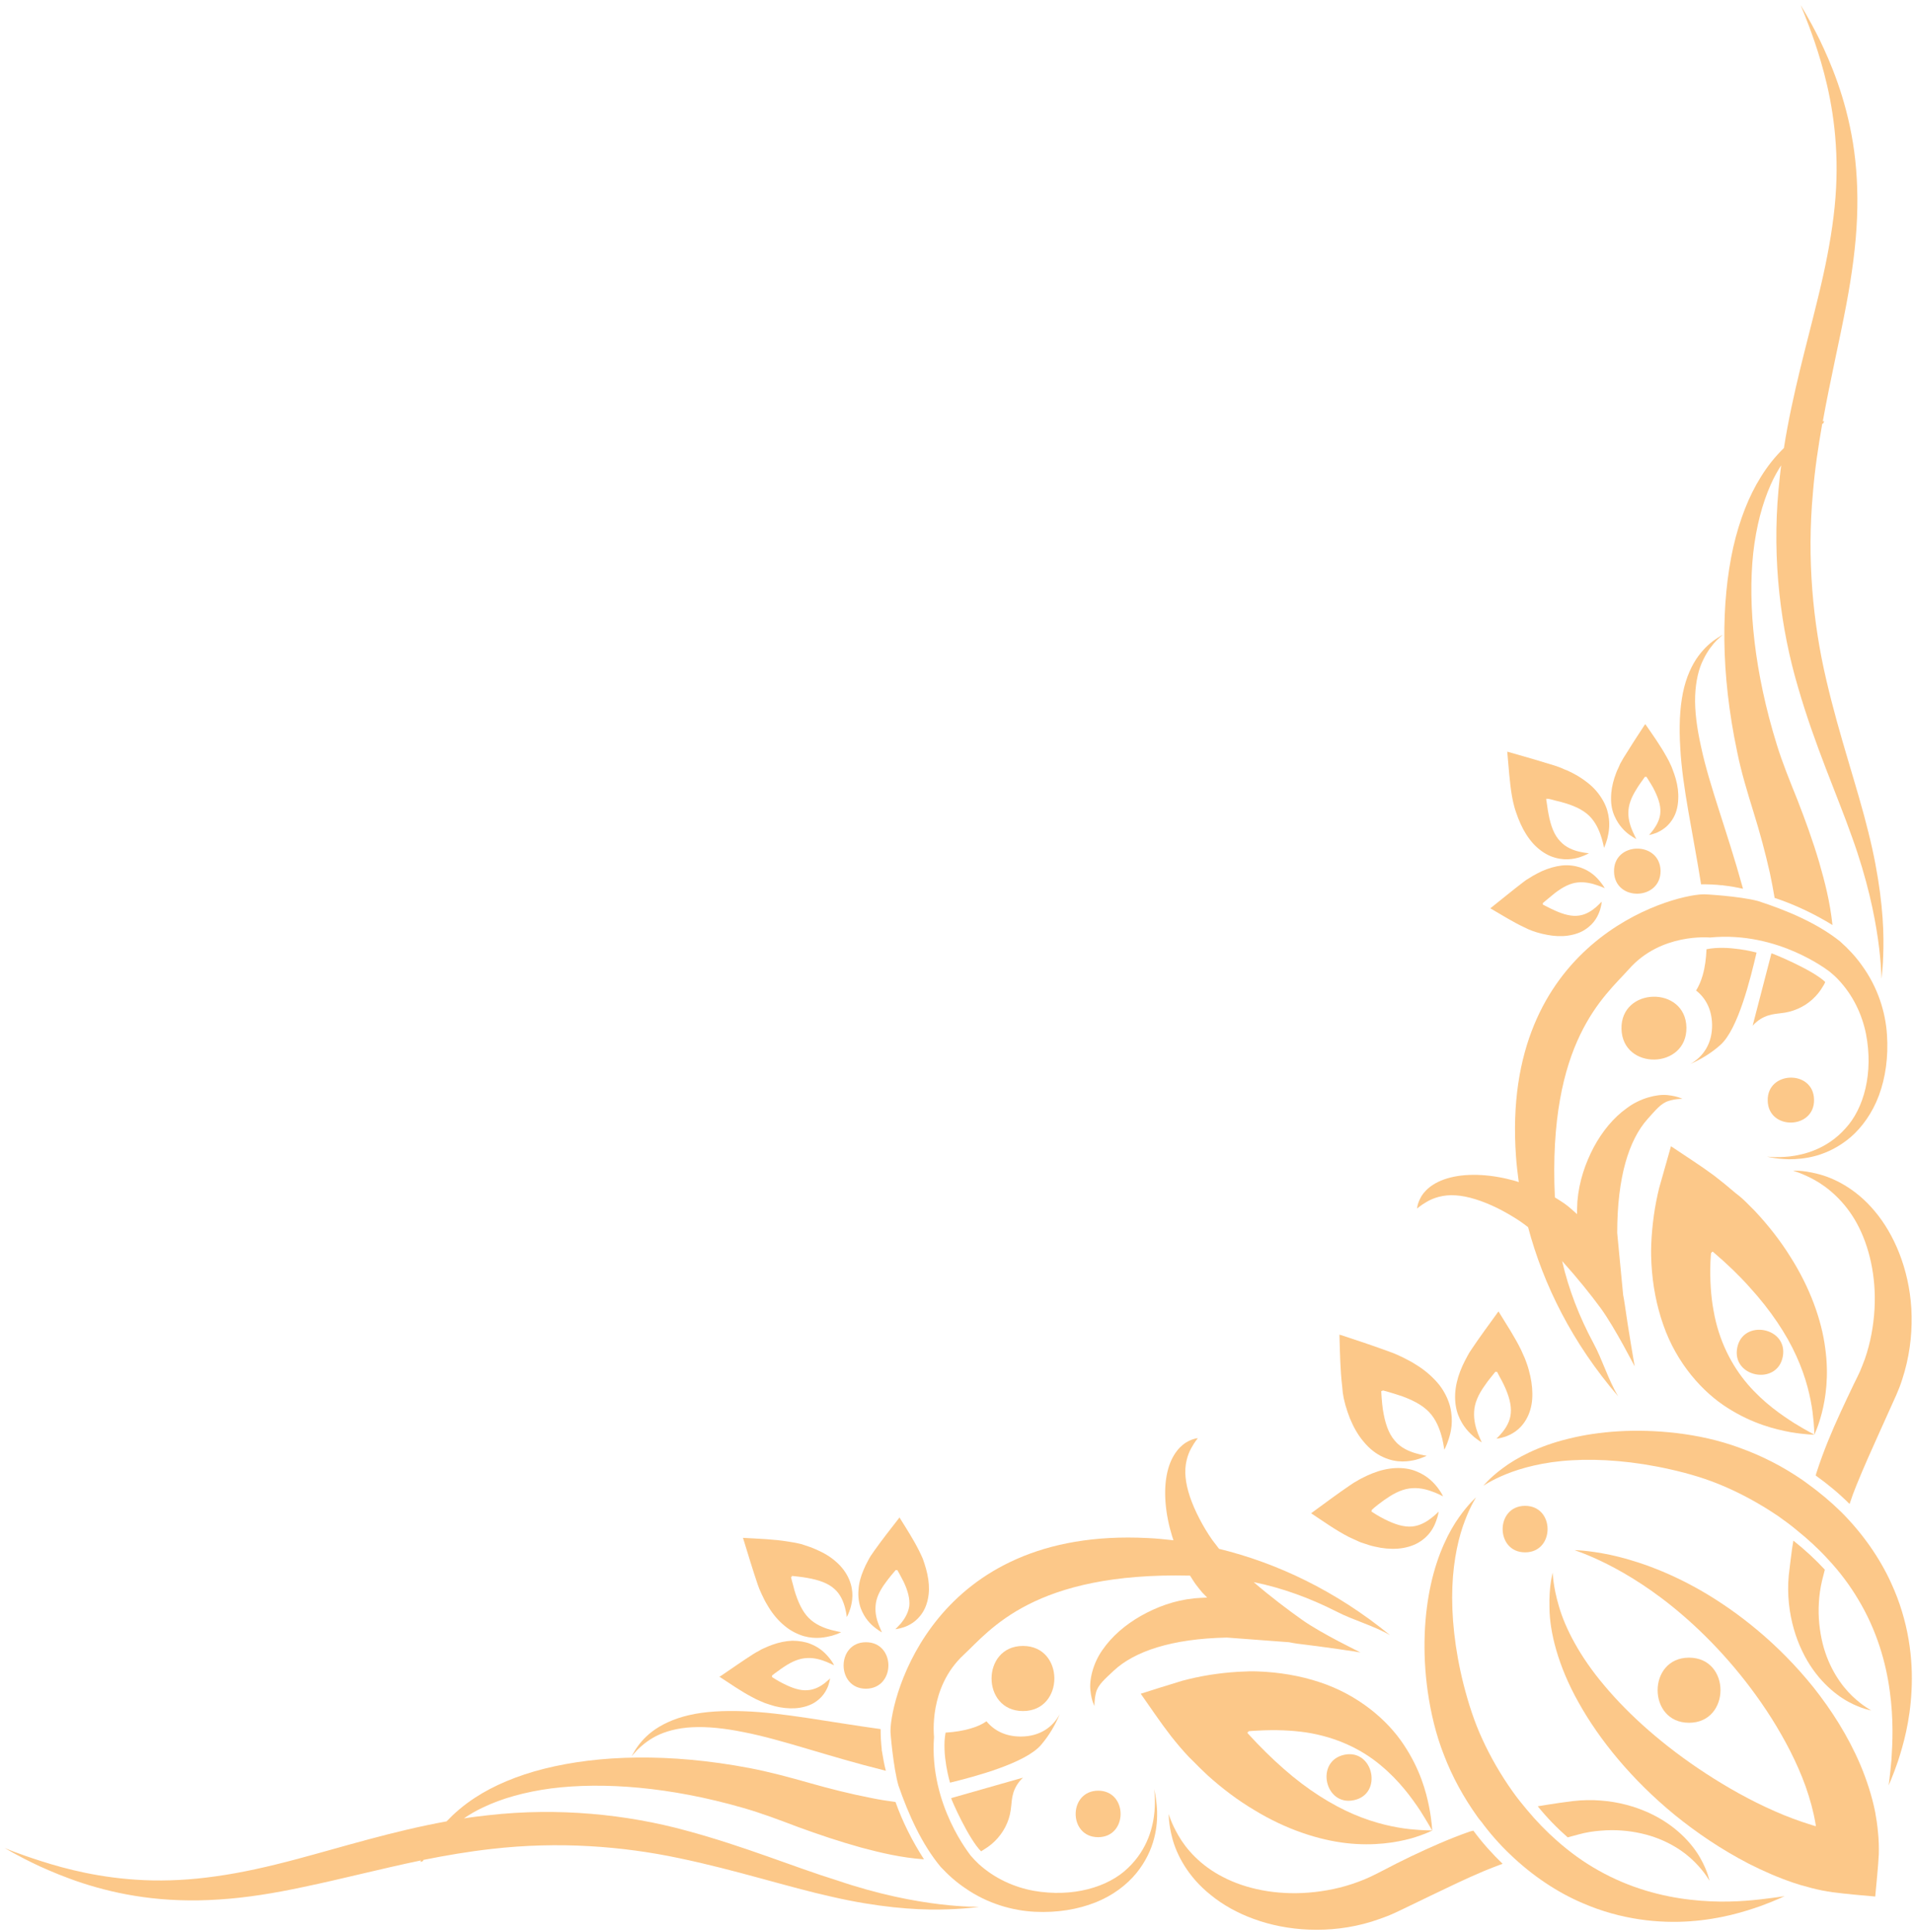 <svg width="203" height="205" viewBox="0 0 203 205" fill="none" xmlns="http://www.w3.org/2000/svg">
<path d="M167.525 180.694C169.716 184.623 173.132 188.848 177.732 192.619C180.042 194.494 182.648 196.271 185.589 197.791C187.07 198.542 188.63 199.233 190.308 199.805L191.058 200.042L192.203 200.358C192.973 200.555 193.743 200.713 194.493 200.812C195.994 201.009 197.435 201.128 198.995 201.266V201.227C199.133 199.687 199.291 198.285 199.37 196.804C199.39 196.054 199.37 195.264 199.291 194.494C199.251 194.099 199.212 193.705 199.153 193.31L199.054 192.717L198.995 192.342C198.639 190.546 198.067 188.848 197.415 187.288C196.073 184.149 194.316 181.444 192.46 179.095C188.689 174.396 184.405 171.06 180.555 168.829C176.685 166.598 173.23 165.512 170.841 164.998C168.433 164.505 167.09 164.505 167.11 164.505C167.051 164.544 172.401 166.045 178.679 171.514C181.779 174.199 185.135 177.851 187.978 182.333C189.38 184.564 190.683 187.012 191.611 189.598C192.065 190.901 192.44 192.224 192.657 193.547L192.697 193.764H192.677C192.677 193.764 192.677 193.764 192.677 193.784V193.803L192.282 193.685C190.94 193.27 189.597 192.777 188.314 192.204C185.708 191.059 183.279 189.677 181.029 188.216C176.547 185.294 172.875 182.017 170.249 178.878C167.604 175.758 166.083 172.738 165.432 170.487C164.761 168.236 164.78 166.854 164.761 166.874C164.8 166.874 164.346 168.177 164.425 170.665C164.445 173.113 165.294 176.745 167.525 180.694Z" fill="#FCC889"/>
<path d="M161.839 164.741C165.017 164.741 165.017 159.806 161.839 159.806C158.66 159.806 158.66 164.741 161.839 164.741Z" fill="#FCC889"/>
<path d="M179.232 175.916C174.79 175.916 174.79 182.826 179.232 182.826C183.674 182.826 183.694 175.916 179.232 175.916Z" fill="#FCC889"/>
<path d="M142.491 147.802C142.53 148 142.57 148.296 142.589 148.375C142.649 148.612 142.708 148.868 142.767 149.105C142.905 149.579 143.063 150.053 143.241 150.507C143.616 151.415 144.09 152.284 144.702 152.994C145.294 153.725 146.025 154.297 146.775 154.633C148.275 155.324 149.539 155.087 150.269 154.91C151.02 154.692 151.375 154.495 151.395 154.495C151.395 154.495 150.96 154.436 150.269 154.238C149.578 154.041 148.631 153.666 147.999 152.876C147.328 152.106 146.952 150.961 146.735 149.52C146.696 149.164 146.637 148.77 146.617 148.375L146.577 147.763C146.558 147.624 146.577 147.664 146.577 147.644L146.597 147.624C146.656 147.585 146.696 147.624 146.696 147.644C146.696 147.644 146.656 147.605 146.716 147.565C146.637 147.526 146.992 147.624 147.15 147.664L147.742 147.842C148.137 147.96 148.492 148.078 148.848 148.197C150.23 148.71 151.237 149.303 151.908 150.152C152.579 151 152.875 152.007 153.053 152.698C153.211 153.409 153.25 153.843 153.27 153.843C153.27 153.843 153.487 153.468 153.724 152.738C153.961 152.007 154.257 150.843 153.882 149.283C153.685 148.513 153.29 147.684 152.717 146.953C152.125 146.223 151.375 145.551 150.565 145.018C150.151 144.742 149.717 144.485 149.282 144.268C149.065 144.15 148.828 144.031 148.611 143.933C148.354 143.814 148.256 143.755 147.742 143.557C146.044 142.926 144.169 142.294 142.293 141.682L142.135 141.642C142.194 143.538 142.214 145.334 142.431 147.17L142.491 147.802Z" fill="#FCC889"/>
<path d="M143.636 163.34C143.794 163.419 144.011 163.517 144.07 163.537C144.267 163.636 144.465 163.715 144.682 163.774C145.077 163.912 145.492 164.05 145.886 164.129C146.696 164.327 147.545 164.406 148.334 164.347C149.124 164.287 149.894 164.07 150.506 163.715C151.73 163.004 152.184 162.017 152.401 161.405C152.638 160.773 152.658 160.418 152.658 160.418C152.658 160.418 152.402 160.694 151.928 161.069C151.454 161.444 150.723 161.918 149.855 161.997C148.986 162.076 148.019 161.78 146.893 161.208C146.617 161.069 146.34 160.911 146.044 160.734L145.61 160.457C145.511 160.398 145.551 160.418 145.531 160.398V160.378C145.531 160.319 145.59 160.319 145.59 160.319C145.59 160.319 145.551 160.319 145.551 160.26C145.491 160.299 145.728 160.102 145.827 160.003L146.242 159.668C146.518 159.47 146.775 159.253 147.031 159.095C148.058 158.365 148.986 157.97 149.894 157.93C150.802 157.871 151.651 158.147 152.244 158.384C152.816 158.621 153.132 158.799 153.132 158.799C153.132 158.799 152.994 158.463 152.599 157.93C152.204 157.417 151.533 156.627 150.269 156.134C149.657 155.877 148.868 155.758 148.078 155.798C147.268 155.837 146.439 156.035 145.649 156.351C145.255 156.509 144.86 156.686 144.485 156.884C144.307 156.983 144.11 157.081 143.932 157.2C143.715 157.318 143.636 157.358 143.241 157.634C141.958 158.503 140.615 159.51 139.233 160.517L139.134 160.595C140.477 161.484 141.74 162.392 143.122 163.103L143.636 163.34Z" fill="#FCC889"/>
<path d="M156.429 152.501C156.943 152.916 157.258 153.074 157.239 153.074C157.239 153.074 157.081 152.738 156.844 152.165C156.627 151.593 156.37 150.744 156.429 149.816C156.469 148.908 156.864 148 157.574 147.012C157.752 146.756 157.93 146.499 158.147 146.242L158.463 145.848C158.561 145.729 158.739 145.492 158.7 145.571C158.759 145.571 158.759 145.63 158.759 145.63C158.759 145.63 158.759 145.571 158.818 145.571H158.838C158.858 145.591 158.838 145.552 158.897 145.65L159.134 146.104C159.312 146.4 159.45 146.697 159.588 146.973C160.121 148.098 160.398 149.105 160.319 149.954C160.259 150.823 159.805 151.534 159.43 151.988C159.055 152.442 158.798 152.679 158.798 152.679C158.798 152.679 159.134 152.659 159.746 152.461C160.319 152.244 161.266 151.83 161.957 150.625C162.293 150.053 162.53 149.303 162.589 148.493C162.648 147.703 162.569 146.855 162.392 146.045C162.293 145.63 162.194 145.216 162.056 144.821C161.977 144.624 161.918 144.406 161.839 144.229C161.819 144.17 161.72 143.933 161.641 143.775L161.404 143.242C160.713 141.84 159.864 140.557 159.016 139.175L158.937 139.273C157.969 140.616 157.002 141.919 156.173 143.163C155.916 143.538 155.876 143.617 155.758 143.834C155.659 144.012 155.561 144.189 155.462 144.387C155.264 144.762 155.106 145.137 154.948 145.532C154.652 146.302 154.455 147.131 154.415 147.94C154.376 148.75 154.494 149.52 154.731 150.152C155.205 151.395 155.955 152.086 156.429 152.501Z" fill="#FCC889"/>
<path d="M127.19 187.485L127.723 187.999L128.157 188.413C129.737 189.835 131.395 191.079 133.093 192.085C136.449 194.139 139.924 195.264 142.866 195.6C145.827 195.935 148.196 195.521 149.717 195.106C151.237 194.672 152.007 194.237 152.007 194.257C152.007 194.237 151.138 194.277 149.638 194.119C148.137 193.961 146.005 193.546 143.655 192.54C141.306 191.533 138.739 189.934 136.232 187.722C134.969 186.617 133.725 185.393 132.481 184.03C132.382 183.912 132.382 183.912 132.382 183.912V183.892C132.382 183.872 132.382 183.853 132.382 183.853C132.382 183.833 132.402 183.813 132.422 183.813C132.441 183.793 132.481 183.793 132.501 183.813C132.501 183.813 132.481 183.813 132.481 183.774C132.481 183.754 132.481 183.754 132.481 183.734C132.422 183.714 133.113 183.675 133.508 183.655C135.304 183.557 137.022 183.616 138.621 183.853C141.819 184.346 144.504 185.649 146.498 187.327C148.512 188.986 149.835 190.842 150.704 192.145C151.553 193.487 151.987 194.297 151.987 194.277C151.967 194.277 151.967 193.369 151.651 191.75C151.335 190.151 150.704 187.762 148.947 185.136C147.229 182.53 144.11 179.845 139.983 178.502C137.95 177.831 135.719 177.456 133.448 177.377C132.817 177.357 132.481 177.357 131.395 177.417C130.368 177.476 129.342 177.594 128.335 177.752C127.348 177.91 126.361 178.127 125.472 178.364L122.846 179.174L121.05 179.746C122.155 181.306 123.103 182.747 124.268 184.248C124.86 184.998 125.492 185.748 126.163 186.459C126.519 186.794 126.854 187.15 127.19 187.485Z" fill="#FCC889"/>
<path d="M142.649 186.222C139.529 186.893 140.576 191.711 143.675 191.039C146.775 190.388 145.748 185.571 142.649 186.222Z" fill="#FCC889"/>
<path d="M116.529 194.968C119.707 194.968 119.707 190.032 116.529 190.032C113.35 190.052 113.35 194.968 116.529 194.968Z" fill="#FCC889"/>
<path d="M108.553 174.672C104.11 174.672 104.11 181.582 108.553 181.582C112.995 181.582 112.995 174.672 108.553 174.672Z" fill="#FCC889"/>
<path d="M94.496 183.655C94.456 183.655 94.792 187.624 95.344 189.499C96.391 192.52 97.812 195.718 99.826 198.127C100.636 198.996 101.504 199.766 102.452 200.397C104.782 202.016 107.447 202.767 109.816 202.885C112.205 203.003 114.377 202.628 116.232 201.898C118.088 201.167 119.569 200.022 120.576 198.798C122.629 196.271 122.827 193.705 122.787 192.184C122.708 190.625 122.451 189.855 122.471 189.855C122.451 189.855 122.629 190.664 122.511 192.244C122.373 193.764 121.839 196.212 119.687 198.245C117.595 200.279 113.824 201.385 109.678 200.654C107.644 200.279 105.571 199.371 103.854 197.811C103.558 197.535 103.281 197.239 103.005 196.923C103.044 196.923 98.582 191.612 99.115 184.327C99.115 184.188 98.503 179.115 102.255 175.62C105.058 173.014 109.678 166.815 126.282 167.21C126.499 167.545 126.696 167.881 126.933 168.197C127.131 168.453 127.348 168.73 127.565 168.986C127.762 169.184 127.92 169.362 128.098 169.539C127.644 169.559 127.19 169.579 126.755 169.618C124.603 169.835 122.728 170.546 121.05 171.494C119.391 172.441 117.97 173.666 116.983 175.107C115.976 176.528 115.561 178.325 115.719 179.45C115.838 180.576 116.153 181.03 116.134 181.049C116.153 181.069 116.094 180.437 116.311 179.588C116.548 178.739 117.338 178.108 118.207 177.278C120.378 175.265 124.288 173.902 130.191 173.784L136.785 174.278C137.081 174.337 137.397 174.396 137.693 174.435C140.26 174.732 144.366 175.344 144.366 175.363C144.366 175.344 140.26 173.389 138.127 171.869C136.686 170.842 134.889 169.5 133.034 167.901C136.074 168.513 139.016 169.599 141.819 171.02C143.557 171.928 145.728 172.501 147.505 173.527C141.74 168.809 135.502 165.867 129.362 164.367C129.125 164.07 128.888 163.755 128.651 163.439C128.137 162.708 127.664 161.919 127.269 161.149C126.459 159.589 125.926 158.069 125.808 156.766C125.67 155.482 126.025 154.357 126.42 153.666C126.795 152.975 127.111 152.639 127.111 152.62C127.111 152.639 126.716 152.62 126.045 152.975C125.393 153.311 124.327 154.239 123.873 156.233C123.419 158.187 123.656 160.694 124.386 163.044C124.426 163.182 124.485 163.32 124.524 163.458C123.616 163.36 122.688 163.261 121.78 163.222C99.036 162.057 94.515 180.141 94.496 183.655Z" fill="#FCC889"/>
<path d="M72.778 194.257C66.559 192.559 59.274 191.789 51.812 192.638C50.923 192.737 50.074 192.836 49.225 192.974C49.837 192.559 50.489 192.165 51.259 191.809C53.233 190.862 55.661 190.171 58.465 189.795C64.052 189.085 71.14 189.637 78.82 191.849C80.754 192.401 82.591 193.093 84.723 193.902C86.835 194.672 89.046 195.422 91.396 196.074C93.469 196.626 95.601 197.14 98.049 197.317C96.805 195.383 95.779 193.349 95.029 191.237C94.16 191.118 93.272 190.98 92.422 190.802C90.192 190.368 88.02 189.815 85.927 189.223C83.854 188.631 81.584 188.019 79.491 187.624C71.041 186.025 63.578 186.242 57.754 187.703C54.852 188.433 52.364 189.499 50.429 190.763C49.186 191.572 48.199 192.441 47.389 193.29C41.644 194.336 36.373 195.995 31.555 197.278C28.535 198.087 25.652 198.739 22.947 199.114C20.223 199.509 17.676 199.627 15.346 199.529C10.667 199.331 6.916 198.324 4.389 197.515C1.842 196.705 0.48 196.113 0.48 196.113C0.48 196.093 1.743 196.903 4.192 198.048C6.64 199.154 10.312 200.654 15.188 201.325C17.617 201.661 20.322 201.779 23.224 201.582C26.106 201.404 29.147 200.911 32.266 200.239C36.254 199.41 40.38 198.324 44.664 197.436C44.645 197.475 44.625 197.535 44.605 197.594C44.684 197.574 44.783 197.554 44.862 197.515C44.882 197.475 44.901 197.436 44.941 197.377C47.31 196.903 49.738 196.488 52.206 196.212C59.274 195.402 66.046 195.916 72.087 197.199C78.148 198.463 83.597 200.259 88.336 201.306C93.054 202.391 97.003 202.688 99.688 202.648C102.393 202.609 103.854 202.352 103.854 202.372C103.893 202.312 97.793 202.609 88.81 199.548C84.288 198.147 79.017 195.935 72.778 194.257Z" fill="#FCC889"/>
<path d="M69.6 184.248C70.567 183.754 71.87 183.379 73.45 183.3C75.029 183.221 76.845 183.399 78.879 183.813C82.985 184.603 87.803 186.38 93.844 187.88C93.883 187.9 93.943 187.9 94.002 187.92C93.824 187.249 93.706 186.538 93.587 185.827C93.587 185.807 93.587 185.807 93.568 185.788C93.568 185.728 93.568 185.669 93.568 185.63C93.489 184.958 93.449 184.267 93.449 183.557C93.449 183.537 93.449 183.517 93.449 183.497C87.98 182.747 83.064 181.74 78.938 181.602C76.766 181.523 74.792 181.622 73.114 182.017C71.456 182.392 70.113 183.063 69.205 183.754C68.277 184.465 67.764 185.175 67.448 185.649C67.152 186.123 67.013 186.4 67.013 186.4C67.013 186.4 67.191 186.163 67.606 185.728C68.001 185.333 68.632 184.761 69.6 184.248Z" fill="#FCC889"/>
<path d="M110.507 185.136C111.356 184.129 111.988 183.043 112.462 181.898C111.731 183.28 110.349 184.287 108.316 184.287C106.677 184.287 105.473 183.636 104.683 182.668C104.229 182.984 103.676 183.241 103.044 183.418C102.215 183.675 101.287 183.813 100.34 183.872C99.905 186.182 100.813 189.183 100.813 189.183C103.479 188.532 108.888 187.091 110.507 185.136Z" fill="#FCC889"/>
<path d="M104.485 196.232C105.532 195.6 106.4 194.613 106.874 193.468C107.131 192.875 107.249 192.263 107.309 191.632C107.388 190.98 107.368 189.776 108.552 188.65L100.932 190.822C100.951 191 102.788 195.166 104.11 196.469C104.248 196.39 104.367 196.311 104.485 196.232Z" fill="#FCC889"/>
<path d="M84.012 167.249C84.032 167.249 83.992 167.229 84.111 167.249L84.644 167.308C84.979 167.348 85.315 167.387 85.631 167.446C86.894 167.664 87.882 168.019 88.533 168.611C89.204 169.184 89.52 170.033 89.678 170.645C89.836 171.257 89.856 171.632 89.856 171.612C89.856 171.612 90.053 171.296 90.251 170.645C90.428 170.013 90.665 168.907 90.093 167.585C89.816 166.933 89.343 166.282 88.731 165.749C88.118 165.196 87.368 164.761 86.579 164.426C86.184 164.248 85.789 164.11 85.355 163.972C85.157 163.893 84.94 163.833 84.723 163.794C84.644 163.774 84.407 163.735 84.229 163.695L83.637 163.597C82.077 163.34 80.498 163.3 78.839 163.202L78.879 163.32C79.392 164.998 79.886 166.617 80.399 168.137C80.557 168.591 80.596 168.67 80.695 168.888C80.774 169.085 80.873 169.282 80.972 169.48C81.149 169.875 81.366 170.25 81.603 170.625C82.057 171.355 82.63 172.027 83.262 172.54C83.894 173.073 84.624 173.428 85.275 173.626C86.618 174.001 87.645 173.744 88.296 173.586C88.948 173.389 89.264 173.211 89.264 173.211C89.264 173.211 88.888 173.152 88.276 172.994C87.664 172.836 86.796 172.54 86.085 171.948C85.355 171.336 84.861 170.447 84.446 169.223C84.348 168.927 84.249 168.611 84.17 168.256L84.032 167.743C83.992 167.585 83.913 167.288 83.953 167.367C83.992 167.328 84.032 167.348 84.032 167.348C84.032 167.348 83.992 167.308 84.032 167.249H84.012Z" fill="#FCC889"/>
<path d="M95.601 172.283C95.246 172.678 95.009 172.896 95.009 172.896C95.009 172.896 95.305 172.876 95.878 172.698C96.411 172.52 97.279 172.126 97.931 171.079C98.247 170.566 98.464 169.914 98.543 169.204C98.622 168.513 98.563 167.782 98.405 167.052C98.326 166.696 98.227 166.321 98.109 165.966C98.049 165.788 97.99 165.63 97.931 165.433C97.911 165.373 97.812 165.176 97.753 165.038L97.536 164.584C96.924 163.36 96.194 162.234 95.443 161.03L95.384 161.129C94.456 162.313 93.568 163.458 92.778 164.564C92.541 164.9 92.502 164.979 92.383 165.137C92.284 165.295 92.206 165.452 92.107 165.63C91.929 165.946 91.771 166.282 91.633 166.617C91.337 167.308 91.139 168.019 91.1 168.73C91.041 169.441 91.139 170.112 91.337 170.665C91.751 171.77 92.403 172.382 92.857 172.738C93.311 173.093 93.588 173.231 93.588 173.231C93.588 173.231 93.449 172.935 93.252 172.441C93.054 171.948 92.837 171.198 92.916 170.388C92.975 169.579 93.35 168.789 94.002 167.92C94.16 167.703 94.338 167.466 94.535 167.229L94.831 166.874C94.93 166.775 95.088 166.558 95.068 166.617C95.108 166.617 95.127 166.657 95.127 166.657C95.127 166.657 95.127 166.617 95.187 166.617H95.206C95.226 166.637 95.206 166.598 95.266 166.696L95.483 167.091C95.621 167.348 95.759 167.604 95.878 167.841C96.351 168.828 96.569 169.697 96.49 170.447C96.371 171.237 95.937 171.869 95.601 172.283Z" fill="#FCC889"/>
<path d="M76.332 177.93C77.517 178.7 78.603 179.47 79.807 180.102L80.261 180.339C80.399 180.398 80.597 180.497 80.656 180.516C80.833 180.595 81.011 180.655 81.169 180.734C81.524 180.852 81.88 180.97 82.235 181.069C82.946 181.247 83.676 181.326 84.367 181.286C85.058 181.247 85.71 181.069 86.243 180.793C87.289 180.22 87.684 179.411 87.882 178.917C88.059 178.384 88.079 178.108 88.099 178.108C88.099 178.108 87.882 178.325 87.487 178.641C87.072 178.957 86.44 179.332 85.67 179.371C84.92 179.43 84.071 179.154 83.104 178.661C82.867 178.542 82.61 178.404 82.354 178.246L81.978 178.009C81.88 177.95 81.919 177.969 81.919 177.95V177.93C81.919 177.891 81.959 177.871 81.959 177.891C81.959 177.891 81.919 177.891 81.919 177.831C81.86 177.851 82.057 177.713 82.176 177.614L82.531 177.357C82.768 177.18 82.985 177.022 83.203 176.884C84.091 176.291 84.881 175.976 85.69 175.956C86.48 175.916 87.23 176.173 87.724 176.37C88.217 176.588 88.513 176.726 88.513 176.726C88.513 176.726 88.395 176.449 88.04 175.995C87.684 175.561 87.112 174.89 86.006 174.455C85.473 174.238 84.782 174.12 84.091 174.12C83.4 174.139 82.669 174.297 81.998 174.534C81.663 174.653 81.327 174.791 80.991 174.949C80.814 175.028 80.656 175.107 80.517 175.206C80.34 175.304 80.261 175.324 79.925 175.541C78.82 176.252 77.655 177.061 76.47 177.871L76.332 177.93Z" fill="#FCC889"/>
<path d="M91.89 174.278C88.731 174.278 88.731 179.213 91.89 179.213C95.068 179.194 95.068 174.278 91.89 174.278Z" fill="#FCC889"/>
<path d="M179.37 201.602C176.389 201.266 172.934 200.377 169.598 198.482C168.077 197.633 166.597 196.567 165.195 195.323C164.089 194.356 163.023 193.25 162.036 192.066C161.523 191.454 161.009 190.822 160.536 190.151C159.252 188.354 158.166 186.459 157.298 184.563C156.429 182.688 155.817 180.733 155.323 178.818C154.356 175.008 154.001 171.415 154.119 168.394C154.238 165.373 154.83 162.965 155.462 161.346C156.074 159.727 156.646 158.917 156.627 158.898C156.646 158.917 155.876 159.529 154.83 161.01C153.784 162.471 152.559 164.88 151.849 168.098C151.138 171.296 150.901 175.265 151.513 179.569C151.829 181.72 152.342 184.011 153.231 186.261C154.099 188.532 155.304 190.743 156.804 192.836C156.923 193.013 157.041 193.152 157.179 193.31C158.127 194.593 159.154 195.758 160.279 196.824C162.609 199.055 165.234 200.812 167.919 201.957C172.046 203.754 176.113 204.129 179.37 203.892C182.648 203.655 185.155 202.865 186.833 202.273C188.511 201.661 189.38 201.207 189.38 201.226C189.38 201.226 188.413 201.384 186.675 201.582C184.898 201.779 182.371 201.957 179.37 201.602Z" fill="#FCC889"/>
<path d="M155.896 194.395C153.823 195.126 151.77 196.034 149.736 197.001C148.71 197.495 147.722 197.989 146.755 198.502C146.242 198.759 145.847 198.976 145.413 199.173C144.998 199.371 144.564 199.548 144.129 199.706C142.392 200.358 140.595 200.713 138.858 200.851C135.363 201.128 132.145 200.437 129.776 199.193C127.368 197.969 125.847 196.192 125.058 194.81C124.248 193.428 124.031 192.5 124.011 192.52C124.031 192.52 123.972 193.448 124.406 195.106C124.84 196.725 125.986 199.134 128.513 201.128C130.98 203.142 134.672 204.622 138.937 204.78C141.049 204.859 143.3 204.622 145.551 203.931C146.104 203.754 146.656 203.556 147.229 203.339C147.782 203.122 148.354 202.845 148.808 202.628L151.75 201.207C153.724 200.259 155.639 199.331 157.475 198.561C158.147 198.285 158.798 198.028 159.45 197.791C158.344 196.725 157.298 195.56 156.35 194.277C156.192 194.297 156.034 194.356 155.896 194.395Z" fill="#FCC889"/>
<path d="M166.359 194.988L167.524 194.672C168.314 194.455 169.084 194.337 169.854 194.277C171.394 194.139 172.875 194.277 174.178 194.573C176.823 195.166 178.738 196.488 179.844 197.614C180.969 198.739 181.384 199.608 181.404 199.568C181.384 199.588 181.265 198.66 180.416 197.16C179.587 195.699 177.85 193.685 174.928 192.362C173.487 191.711 171.769 191.217 169.854 191.079C168.906 191 167.919 191.02 166.893 191.138C165.905 191.257 165.017 191.395 164.01 191.553C163.753 191.592 163.457 191.651 163.181 191.691C164.188 192.935 165.254 194.021 166.359 194.988Z" fill="#FCC889"/>
<path d="M185.274 127.566L185.787 128.079L186.201 128.494C187.662 130.053 188.926 131.672 189.972 133.35C192.085 136.667 193.309 140.122 193.684 143.064C194.099 146.025 193.724 148.394 193.329 149.934C192.934 151.474 192.519 152.244 192.539 152.244C192.519 152.244 192.539 151.376 192.342 149.855C192.144 148.355 191.69 146.242 190.624 143.913C189.578 141.583 187.899 139.056 185.649 136.588C184.543 135.344 183.26 134.12 181.878 132.936C181.759 132.817 181.759 132.837 181.759 132.837H181.74C181.72 132.837 181.72 132.837 181.7 132.837C181.68 132.837 181.661 132.857 181.661 132.877C181.641 132.916 181.661 132.936 181.661 132.955C181.661 132.955 181.641 132.936 181.621 132.936C181.601 132.936 181.601 132.936 181.582 132.955C181.562 132.876 181.522 133.587 181.503 133.982C181.443 135.779 181.542 137.516 181.838 139.096C182.391 142.294 183.773 144.939 185.471 146.914C187.169 148.888 189.064 150.171 190.387 151.02C191.73 151.849 192.559 152.244 192.539 152.264C192.539 152.244 191.651 152.264 190.012 151.988C188.413 151.691 186.004 151.119 183.339 149.421C180.693 147.763 177.929 144.702 176.508 140.616C175.797 138.602 175.363 136.391 175.244 134.101C175.224 133.489 175.185 133.133 175.224 132.047C175.264 131.021 175.363 129.994 175.501 128.987C175.639 127.98 175.836 127.013 176.054 126.105L176.804 123.459L177.317 121.643C178.897 122.709 180.377 123.637 181.898 124.762C182.648 125.335 183.418 125.967 184.148 126.598C184.543 126.894 184.918 127.21 185.274 127.566Z" fill="#FCC889"/>
<path d="M184.345 143.044C184.938 139.925 189.775 140.853 189.182 143.972C188.59 147.091 183.753 146.163 184.345 143.044Z" fill="#FCC889"/>
<path d="M192.499 116.687C192.578 119.866 187.643 119.984 187.583 116.806C187.504 113.627 192.44 113.509 192.499 116.687Z" fill="#FCC889"/>
<path d="M172.066 109.185C171.967 104.743 178.857 104.585 178.956 109.027C179.035 113.489 172.164 113.627 172.066 109.185Z" fill="#FCC889"/>
<path d="M180.693 94.911C180.693 94.871 184.661 95.108 186.557 95.622C189.597 96.609 192.815 97.951 195.263 99.906C196.152 100.696 196.941 101.545 197.593 102.473C199.271 104.782 200.081 107.408 200.238 109.797C200.396 112.186 200.081 114.358 199.39 116.233C198.699 118.109 197.593 119.629 196.389 120.675C193.901 122.788 191.354 123.025 189.834 123.025C188.255 122.985 187.504 122.729 187.504 122.748C187.504 122.729 188.314 122.887 189.893 122.729C191.394 122.551 193.842 121.978 195.816 119.767C197.81 117.635 198.817 113.825 198.007 109.698C197.593 107.665 196.645 105.612 195.046 103.933C194.77 103.637 194.454 103.361 194.138 103.104C194.138 103.124 188.748 98.781 181.463 99.491C181.344 99.491 176.251 98.998 172.855 102.848C170.308 105.71 164.227 110.468 164.997 127.072C165.333 127.27 165.649 127.487 165.985 127.704C166.261 127.901 166.518 128.099 166.774 128.336C166.972 128.513 167.169 128.671 167.347 128.849C167.347 128.395 167.367 127.961 167.386 127.506C167.564 125.335 168.235 123.439 169.124 121.742C170.032 120.063 171.216 118.602 172.638 117.596C174.02 116.549 175.816 116.095 176.942 116.214C178.067 116.332 178.521 116.628 178.541 116.608C178.561 116.628 177.929 116.569 177.1 116.826C176.251 117.062 175.639 117.872 174.829 118.76C172.855 120.972 171.611 124.92 171.611 130.843L172.243 137.437C172.302 137.733 172.361 138.049 172.401 138.345C172.756 140.912 173.467 145.018 173.467 144.999C173.447 144.999 171.394 140.932 169.854 138.819C168.808 137.398 167.406 135.641 165.767 133.824C166.458 136.845 167.603 139.767 169.084 142.531C170.032 144.268 170.644 146.4 171.71 148.177C166.853 142.531 163.773 136.332 162.154 130.231C161.858 129.994 161.523 129.757 161.207 129.54C160.457 129.046 159.667 128.592 158.877 128.197C157.298 127.428 155.758 126.934 154.474 126.855C153.171 126.756 152.086 127.131 151.395 127.546C150.704 127.941 150.388 128.257 150.368 128.257C150.388 128.257 150.368 127.862 150.704 127.191C151.019 126.519 151.928 125.453 153.922 124.96C155.876 124.466 158.384 124.644 160.753 125.315C160.891 125.354 161.029 125.394 161.167 125.453C161.049 124.545 160.93 123.617 160.871 122.729C159.232 99.945 177.199 95.01 180.693 94.911Z" fill="#FCC889"/>
<path d="M190.801 72.937C188.965 66.738 188.037 59.472 188.728 51.97C188.807 51.102 188.906 50.233 189.005 49.384C188.61 50.016 188.235 50.667 187.899 51.437C187.011 53.431 186.359 55.879 186.043 58.703C185.451 64.309 186.181 71.397 188.551 79.038C189.143 80.953 189.893 82.789 190.742 84.901C191.552 86.994 192.361 89.186 193.052 91.535C193.644 93.588 194.197 95.72 194.454 98.168C192.499 96.964 190.446 95.997 188.314 95.286C188.175 94.417 187.998 93.549 187.82 92.68C187.327 90.469 186.734 88.297 186.083 86.204C185.451 84.151 184.76 81.9 184.345 79.808C182.568 71.397 182.628 63.915 183.931 58.051C184.602 55.129 185.609 52.602 186.833 50.648C187.603 49.384 188.452 48.377 189.301 47.548C190.209 41.783 191.749 36.452 192.914 31.615C193.664 28.575 194.237 25.692 194.572 22.968C194.908 20.243 194.967 17.697 194.809 15.347C194.513 10.668 193.407 6.956 192.558 4.429C191.69 1.902 191.058 0.54 191.078 0.54C191.058 0.54 191.887 1.784 193.091 4.212C194.256 6.641 195.836 10.293 196.625 15.15C197.02 17.578 197.178 20.283 197.06 23.165C196.941 26.048 196.527 29.108 195.934 32.267C195.184 36.255 194.197 40.421 193.427 44.725C193.467 44.705 193.526 44.685 193.565 44.665C193.546 44.744 193.526 44.823 193.506 44.902C193.467 44.922 193.427 44.962 193.368 44.981C192.953 47.37 192.578 49.798 192.381 52.286C191.729 59.354 192.381 66.126 193.802 72.167C195.204 78.209 197.119 83.618 198.264 88.317C199.449 93.016 199.844 96.964 199.863 99.649C199.883 102.354 199.646 103.815 199.666 103.835C199.607 103.874 199.765 97.774 196.527 88.83C194.947 84.349 192.598 79.156 190.801 72.937Z" fill="#FCC889"/>
<path d="M180.752 69.995C180.259 70.963 179.943 72.286 179.883 73.845C179.824 75.425 180.061 77.241 180.515 79.275C181.384 83.361 183.259 88.159 184.918 94.161C184.938 94.2 184.938 94.259 184.957 94.319C184.266 94.161 183.575 94.042 182.865 93.963C182.845 93.963 182.845 93.963 182.825 93.944C182.766 93.944 182.707 93.944 182.647 93.944C181.976 93.865 181.285 93.845 180.574 93.845C180.555 93.845 180.535 93.845 180.515 93.865C179.647 88.396 178.521 83.519 178.304 79.373C178.166 77.201 178.245 75.207 178.58 73.549C178.916 71.871 179.548 70.528 180.239 69.6C180.93 68.673 181.621 68.12 182.095 67.804C182.568 67.488 182.825 67.35 182.825 67.35C182.825 67.35 182.588 67.547 182.174 67.942C181.779 68.357 181.226 69.008 180.752 69.995Z" fill="#FCC889"/>
<path d="M182.549 110.903C181.581 111.771 180.476 112.423 179.37 112.916C180.732 112.146 181.72 110.745 181.68 108.711C181.641 107.073 180.969 105.888 179.982 105.118C180.278 104.644 180.515 104.091 180.693 103.46C180.93 102.63 181.048 101.683 181.088 100.735C183.398 100.261 186.399 101.09 186.399 101.09C185.767 103.795 184.444 109.244 182.549 110.903Z" fill="#FCC889"/>
<path d="M193.486 104.605C192.874 105.691 191.927 106.559 190.782 107.053C190.209 107.309 189.577 107.467 188.946 107.527C188.294 107.625 187.09 107.625 185.984 108.849L187.978 101.169C188.136 101.189 192.361 102.927 193.684 104.21C193.625 104.368 193.565 104.506 193.486 104.605Z" fill="#FCC889"/>
<path d="M164.089 84.783C164.089 84.803 164.07 84.763 164.089 84.901L164.168 85.415C164.208 85.75 164.267 86.086 164.326 86.402C164.563 87.665 164.938 88.653 165.57 89.284C166.162 89.956 167.011 90.252 167.623 90.39C168.235 90.528 168.611 90.548 168.611 90.548C168.611 90.548 168.295 90.745 167.663 90.963C167.031 91.16 165.945 91.397 164.603 90.883C163.951 90.627 163.28 90.153 162.727 89.561C162.174 88.949 161.72 88.238 161.365 87.448C161.187 87.053 161.029 86.659 160.891 86.244C160.812 86.027 160.753 85.829 160.694 85.612C160.674 85.553 160.615 85.316 160.575 85.138L160.457 84.566C160.18 82.986 160.101 81.407 159.943 79.768L160.082 79.808C161.76 80.282 163.398 80.755 164.919 81.229C165.373 81.368 165.471 81.427 165.689 81.506C165.886 81.604 166.083 81.683 166.301 81.762C166.695 81.94 167.09 82.138 167.446 82.355C168.196 82.809 168.887 83.342 169.42 83.974C169.953 84.605 170.348 85.316 170.545 85.968C170.94 87.31 170.723 88.337 170.565 88.988C170.387 89.64 170.21 89.975 170.21 89.975C170.21 89.975 170.15 89.6 169.973 88.988C169.795 88.396 169.479 87.527 168.867 86.817C168.255 86.106 167.347 85.612 166.103 85.237C165.787 85.138 165.471 85.059 165.136 84.98L164.622 84.842C164.464 84.803 164.168 84.743 164.247 84.763C164.208 84.803 164.228 84.842 164.228 84.842C164.188 84.763 164.149 84.724 164.089 84.783Z" fill="#FCC889"/>
<path d="M169.36 96.273C169.755 95.918 169.972 95.681 169.972 95.681C169.972 95.681 169.953 95.997 169.795 96.55C169.617 97.083 169.262 97.971 168.215 98.642C167.722 98.978 167.07 99.195 166.36 99.294C165.669 99.392 164.938 99.353 164.208 99.215C163.852 99.156 163.477 99.057 163.122 98.958C162.944 98.899 162.766 98.84 162.589 98.781C162.529 98.761 162.332 98.682 162.194 98.623L161.74 98.405C160.516 97.833 159.371 97.102 158.146 96.392L158.225 96.332C159.39 95.404 160.516 94.477 161.601 93.647C161.937 93.391 161.996 93.351 162.174 93.252C162.332 93.154 162.49 93.055 162.648 92.956C162.964 92.779 163.299 92.601 163.635 92.443C164.306 92.147 165.037 91.93 165.728 91.851C166.438 91.772 167.11 91.871 167.663 92.048C168.788 92.423 169.4 93.075 169.775 93.529C170.15 93.983 170.288 94.259 170.288 94.259C170.288 94.259 170.012 94.121 169.479 93.944C168.985 93.766 168.215 93.568 167.426 93.647C166.636 93.726 165.846 94.121 164.978 94.792C164.76 94.97 164.543 95.148 164.306 95.345L163.951 95.641C163.852 95.72 163.655 95.898 163.714 95.859C163.714 95.898 163.753 95.898 163.753 95.898C163.753 95.898 163.714 95.898 163.714 95.957V95.977C163.734 95.997 163.694 95.977 163.793 96.036L164.188 96.234C164.444 96.372 164.701 96.49 164.958 96.609C165.945 97.063 166.814 97.28 167.564 97.162C168.334 97.063 168.966 96.609 169.36 96.273Z" fill="#FCC889"/>
<path d="M174.592 76.846C175.402 78.011 176.172 79.097 176.843 80.301L177.08 80.736C177.139 80.874 177.238 81.051 177.258 81.111C177.337 81.269 177.416 81.446 177.475 81.624C177.613 81.979 177.731 82.315 177.83 82.67C178.028 83.381 178.126 84.112 178.087 84.803C178.067 85.494 177.909 86.165 177.633 86.678C177.08 87.744 176.27 88.159 175.797 88.376C175.264 88.573 174.987 88.613 174.987 88.613C174.987 88.613 175.204 88.396 175.501 87.981C175.797 87.567 176.172 86.915 176.192 86.165C176.231 85.415 175.935 84.566 175.422 83.598C175.283 83.361 175.145 83.105 174.987 82.868L174.75 82.493C174.691 82.394 174.711 82.433 174.691 82.433H174.671C174.632 82.433 174.632 82.473 174.632 82.473C174.632 82.473 174.632 82.433 174.573 82.433C174.592 82.374 174.434 82.591 174.375 82.69L174.119 83.045C173.941 83.282 173.803 83.519 173.664 83.736C173.092 84.645 172.796 85.434 172.796 86.244C172.776 87.034 173.052 87.784 173.27 88.277C173.487 88.771 173.645 89.047 173.645 89.047C173.645 89.047 173.368 88.909 172.914 88.593C172.46 88.258 171.789 87.665 171.315 86.579C171.078 86.046 170.94 85.375 170.96 84.664C170.96 83.954 171.098 83.243 171.315 82.552C171.434 82.197 171.552 81.861 171.71 81.545C171.789 81.367 171.868 81.209 171.927 81.051C172.026 80.874 172.065 80.795 172.263 80.459C172.954 79.334 173.724 78.149 174.513 76.945L174.592 76.846Z" fill="#FCC889"/>
<path d="M171.276 92.502C171.197 89.324 176.113 89.205 176.212 92.384C176.271 95.582 171.335 95.701 171.276 92.502Z" fill="#FCC889"/>
<path d="M200.535 179.47C200.14 176.488 199.172 173.033 197.198 169.756C196.31 168.256 195.224 166.795 193.941 165.432C192.953 164.347 191.828 163.32 190.624 162.353C190.012 161.839 189.36 161.365 188.689 160.892C186.853 159.648 184.958 158.601 183.043 157.772C181.147 156.943 179.193 156.37 177.258 155.936C173.428 155.067 169.815 154.791 166.814 154.969C163.813 155.127 161.404 155.798 159.805 156.449C158.206 157.101 157.396 157.693 157.396 157.674C157.416 157.693 158.009 156.884 159.45 155.818C160.891 154.732 163.26 153.449 166.458 152.679C169.637 151.889 173.586 151.573 177.929 152.086C180.081 152.343 182.371 152.817 184.661 153.666C186.952 154.495 189.183 155.62 191.295 157.081C191.453 157.2 191.631 157.318 191.789 157.437C193.072 158.365 194.276 159.371 195.382 160.457C197.652 162.728 199.469 165.334 200.673 167.979C202.568 172.066 203.022 176.153 202.845 179.41C202.687 182.688 201.956 185.215 201.403 186.913C200.831 188.591 200.396 189.479 200.416 189.479C200.416 189.479 200.554 188.512 200.712 186.755C200.831 184.978 200.949 182.451 200.535 179.47Z" fill="#FCC889"/>
<path d="M192.815 156.114C193.506 154.001 194.355 151.948 195.303 149.895C195.777 148.868 196.251 147.861 196.725 146.874C196.981 146.361 197.179 145.966 197.376 145.532C197.554 145.097 197.731 144.663 197.889 144.229C198.501 142.472 198.817 140.655 198.916 138.918C199.113 135.423 198.343 132.225 197.06 129.856C195.777 127.487 193.961 126.006 192.579 125.236C191.177 124.466 190.249 124.249 190.269 124.229C190.269 124.249 191.197 124.15 192.835 124.565C194.474 124.96 196.883 126.065 198.936 128.533C200.989 130.962 202.568 134.634 202.825 138.878C202.944 140.991 202.746 143.261 202.114 145.532C201.956 146.085 201.779 146.657 201.562 147.23C201.344 147.782 201.088 148.375 200.871 148.829L199.528 151.81C198.62 153.824 197.751 155.759 197.001 157.614C196.725 158.286 196.488 158.937 196.27 159.608C195.185 158.523 193.98 157.516 192.677 156.588C192.717 156.41 192.756 156.272 192.815 156.114Z" fill="#FCC889"/>
<path d="M193.645 166.578L193.348 167.743C193.171 168.513 193.052 169.302 193.013 170.072C192.914 171.612 193.092 173.093 193.408 174.396C194.059 177.022 195.421 178.917 196.566 180.003C197.731 181.108 198.58 181.503 198.56 181.523C198.58 181.503 197.633 181.405 196.132 180.595C194.651 179.786 192.598 178.088 191.236 175.205C190.545 173.764 190.032 172.066 189.834 170.171C189.735 169.223 189.716 168.236 189.814 167.209C189.933 166.222 190.032 165.334 190.17 164.327C190.209 164.07 190.268 163.774 190.308 163.498C191.532 164.465 192.638 165.492 193.645 166.578Z" fill="#FCC889"/>
</svg>
